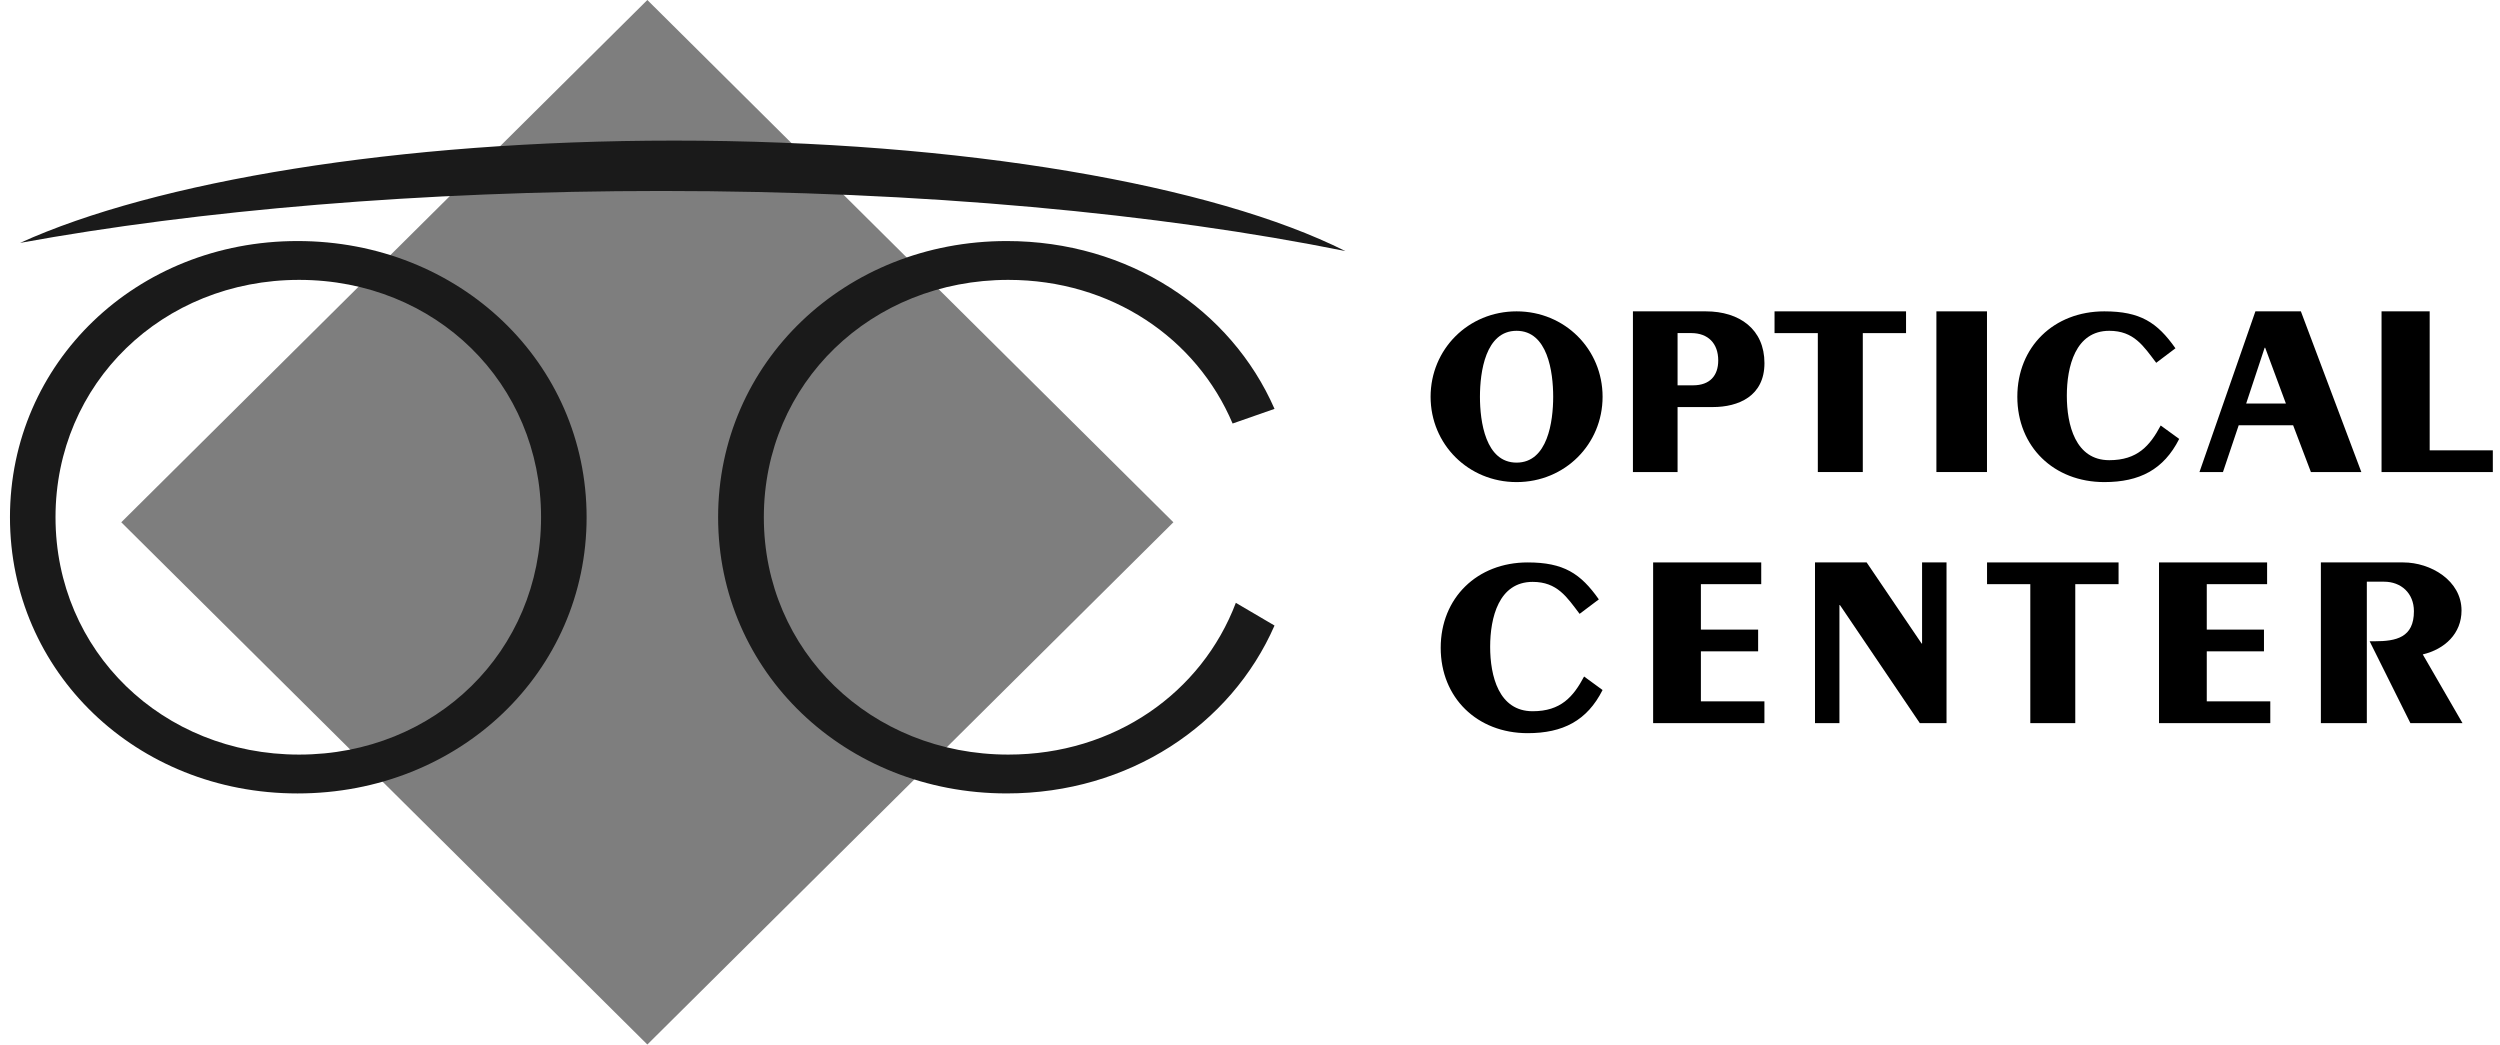 <svg width="146" height="61" viewBox="0 0 146 61" fill="none" xmlns="http://www.w3.org/2000/svg">
<g clip-path="url(#clip0_1446_7206)">
<path fill-rule="evenodd" clip-rule="evenodd" d="M37.805 61L7.082 30.501L37.805 0L68.526 30.501L37.805 61Z" fill="#7E7E7E"/>
<path fill-rule="evenodd" clip-rule="evenodd" d="M74.432 23.878C71.893 18.071 65.923 14.077 58.794 14.077C49.334 14.077 41.938 21.178 41.938 30.208C41.938 39.231 49.334 46.336 58.794 46.336C65.923 46.336 71.893 42.338 74.432 36.532L72.173 35.205C70.179 40.462 65.08 44.068 58.887 44.068C50.881 44.068 44.608 38.034 44.608 30.208C44.608 22.377 50.881 16.345 58.887 16.345C64.892 16.345 69.869 19.737 71.984 24.734L74.432 23.878Z" fill="#1A1A1A"/>
<path fill-rule="evenodd" clip-rule="evenodd" d="M17.375 14.077C7.953 14.077 0.582 21.182 0.582 30.208C0.582 39.235 7.953 46.337 17.375 46.337C26.841 46.337 34.258 39.235 34.258 30.208C34.258 21.181 26.841 14.077 17.375 14.077ZM17.467 16.345C25.442 16.345 31.598 22.38 31.598 30.208C31.598 38.036 25.442 44.068 17.467 44.068C9.49 44.068 3.242 38.036 3.242 30.208C3.242 22.38 9.49 16.345 17.467 16.345Z" fill="#1A1A1A"/>
<path fill-rule="evenodd" clip-rule="evenodd" d="M38.628 11.153C53.83 11.153 67.753 12.474 78.568 14.663C70.915 10.816 56.233 8.211 39.371 8.211C23.216 8.211 9.061 10.601 1.172 14.185C11.598 12.283 24.566 11.153 38.628 11.153Z" fill="#1A1A1A"/>
<path fill-rule="evenodd" clip-rule="evenodd" d="M135.539 42.231V32.846H140.354C141.949 32.846 143.753 33.902 143.753 35.653C143.753 37.001 142.776 37.912 141.49 38.218L143.81 42.231H140.767L138.387 37.45H138.683C139.939 37.45 140.973 37.232 140.973 35.697C140.973 34.64 140.221 33.971 139.229 33.971H138.223V42.231H135.539Z" fill="black"/>
<path fill-rule="evenodd" clip-rule="evenodd" d="M126.086 42.231V32.846H132.399V34.115H128.875V36.769H132.216V38.038H128.875V40.959H132.585V42.231H126.086Z" fill="black"/>
<path fill-rule="evenodd" clip-rule="evenodd" d="M116.043 32.846H123.724V34.115H121.196V42.231H118.57V34.115H116.043V32.846Z" fill="black"/>
<path fill-rule="evenodd" clip-rule="evenodd" d="M105.996 32.846H109.012L112.221 37.581H112.249V32.846H113.677V42.231H112.117L107.454 35.337H107.423V42.231H105.996V32.846Z" fill="black"/>
<path fill-rule="evenodd" clip-rule="evenodd" d="M96.543 42.231V32.846H102.856V34.115H99.332V36.769H102.675V38.038H99.332V40.959H103.042V42.231H96.543Z" fill="black"/>
<path fill-rule="evenodd" clip-rule="evenodd" d="M92.249 35.849C91.505 34.871 90.95 33.982 89.506 33.982C87.522 33.982 87.025 36.083 87.025 37.775C87.025 39.467 87.522 41.536 89.507 41.536C91.154 41.536 91.883 40.69 92.511 39.508L93.59 40.297C92.686 42.09 91.27 42.817 89.214 42.817C86.267 42.817 84.137 40.749 84.137 37.832C84.137 34.917 86.267 32.846 89.214 32.846C91.314 32.846 92.307 33.488 93.372 35.004L92.249 35.849Z" fill="black"/>
<path fill-rule="evenodd" clip-rule="evenodd" d="M139.082 18.183H141.893V26.298H145.581V27.567H139.082V18.183Z" fill="black"/>
<path fill-rule="evenodd" clip-rule="evenodd" d="M131.716 18.183L128.449 27.567H129.821L130.74 24.836H133.919L134.957 27.567H137.902L134.371 18.183H131.716ZM132.256 20.306H132.286L133.496 23.565H131.177L132.256 20.306Z" fill="black"/>
<path fill-rule="evenodd" clip-rule="evenodd" d="M125.923 21.188C125.179 20.21 124.624 19.319 123.181 19.319C121.199 19.319 120.703 21.419 120.703 23.112C120.703 24.804 121.2 26.875 123.181 26.875C124.828 26.875 125.557 26.029 126.185 24.849L127.265 25.633C126.36 27.427 124.946 28.154 122.891 28.154C119.944 28.154 117.812 26.088 117.812 23.171C117.812 20.254 119.944 18.183 122.891 18.183C124.991 18.183 125.981 18.827 127.046 20.34L125.923 21.188Z" fill="black"/>
<path fill-rule="evenodd" clip-rule="evenodd" d="M113.086 27.567H116.04V18.183H113.086V27.567Z" fill="black"/>
<path fill-rule="evenodd" clip-rule="evenodd" d="M103.633 18.183H111.313V19.454H108.787V27.567H106.161V19.454H103.633V18.183Z" fill="black"/>
<path fill-rule="evenodd" clip-rule="evenodd" d="M95.363 18.183V27.567H97.97V23.772H100.029C101.523 23.772 103.044 23.137 103.044 21.208C103.044 19.234 101.594 18.183 99.617 18.183H95.363ZM97.97 19.452H98.771C99.744 19.452 100.345 20.048 100.345 21.05C100.345 21.934 99.86 22.503 98.872 22.503H97.97V19.452Z" fill="black"/>
<path fill-rule="evenodd" clip-rule="evenodd" d="M88.568 18.183C85.744 18.183 83.547 20.401 83.547 23.171C83.547 25.94 85.745 28.154 88.568 28.154C91.391 28.154 93.591 25.94 93.591 23.171C93.591 20.401 91.391 18.183 88.568 18.183ZM88.568 19.319C90.387 19.319 90.706 21.726 90.706 23.171C90.706 24.613 90.387 27.017 88.568 27.017C86.75 27.017 86.429 24.613 86.429 23.171C86.429 21.726 86.75 19.319 88.568 19.319Z" fill="black"/>
</g>
<defs>
<clipPath id="clip0_1446_7206">
<rect width="145" height="61" fill="white" transform="translate(0.582)"/>
</clipPath>
</defs>
</svg>
